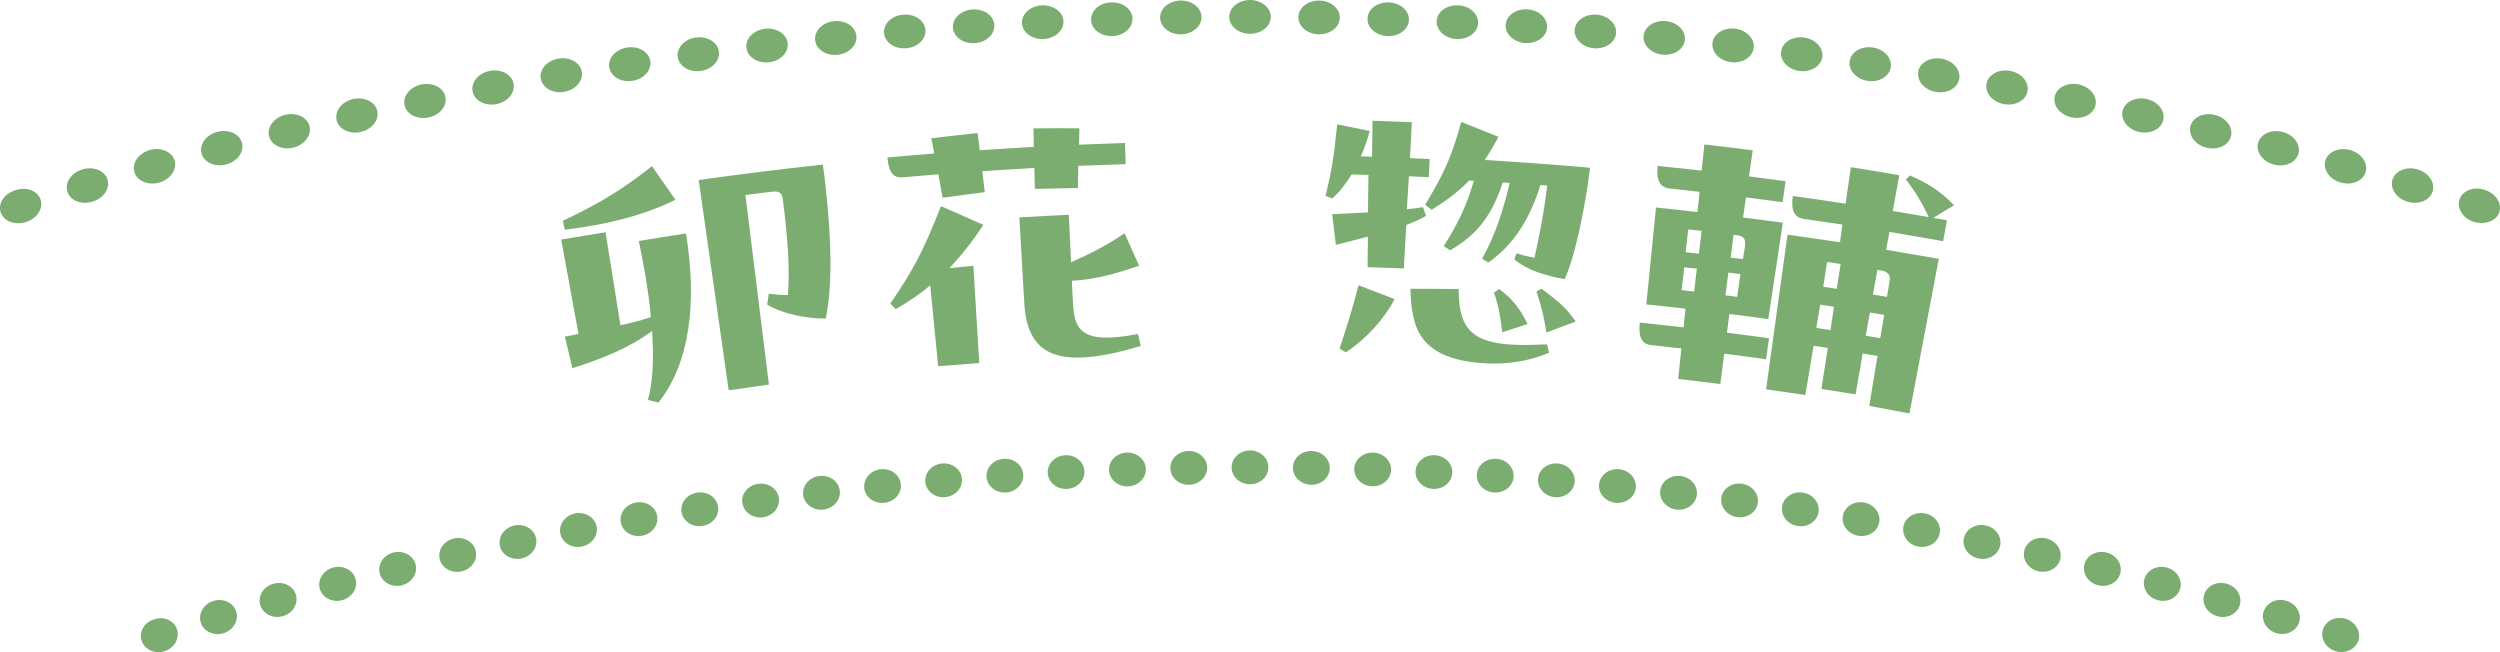 <?xml version="1.0" encoding="UTF-8"?>
<svg id="_レイヤー_2" data-name="レイヤー 2" xmlns="http://www.w3.org/2000/svg" viewBox="0 0 230 60">
  <defs>
    <style>
      .cls-1 {
        fill: #7bad71;
      }
    </style>
  </defs>
  <g id="_レイヤー_6" data-name="レイヤー 6">
    <g>
      <g>
        <path class="cls-1" d="M2.38,20.43c-.48.15-1,.14-1.44-.02-.43-.17-.75-.48-.88-.87-.13-.39-.06-.83.2-1.22.49-.77,1.75-1.17,2.61-.82.43.17.75.48.87.88.13.4.05.83-.21,1.22-.25.38-.68.69-1.16.84Z"/>
        <path class="cls-1" d="M220.11,16.53c.25-.82,1.27-1.25,2.3-.95t0,0c1.03.3,1.65,1.22,1.39,2.04h0c-.26.82-1.28,1.24-2.3.94t0,0c-1.02-.3-1.64-1.21-1.4-2.03ZM213.93,14.79c.23-.83,1.25-1.27,2.28-.99h0c1.03.29,1.67,1.19,1.43,2.02h0c-.24.83-1.26,1.26-2.28.98t0,0c-1.02-.28-1.66-1.18-1.43-2.01ZM207.74,13.16c.22-.83,1.23-1.29,2.26-1.02t0,0c1.03.27,1.69,1.16,1.46,1.99t0,0c-.23.83-1.24,1.28-2.26,1.01h0c-1.02-.27-1.68-1.15-1.46-1.98ZM201.52,11.63c.2-.84,1.2-1.31,2.24-1.06h0c1.04.25,1.7,1.13,1.49,1.97h0c-.21.83-1.21,1.3-2.24,1.05t0,0c-1.03-.25-1.7-1.12-1.49-1.96ZM195.28,10.21c.19-.84,1.18-1.33,2.22-1.1h0c1.04.23,1.72,1.1,1.52,1.94t0,0c-.2.84-1.19,1.32-2.22,1.09h0c-1.03-.23-1.71-1.09-1.53-1.93ZM189.03,8.9c.17-.84,1.16-1.35,2.2-1.14t0,0c1.04.22,1.74,1.07,1.56,1.91t0,0c-.18.84-1.16,1.34-2.2,1.13h0c-1.03-.21-1.73-1.06-1.56-1.9ZM182.76,7.7c.16-.85,1.13-1.37,2.18-1.18h0c1.05.2,1.76,1.04,1.59,1.89t0,0c-.17.84-1.14,1.36-2.18,1.17h0c-1.04-.2-1.75-1.03-1.59-1.88ZM176.47,6.61c.14-.85,1.11-1.39,2.16-1.21h0c1.05.18,1.77,1.01,1.62,1.86t0,0c-.15.85-1.11,1.38-2.15,1.2t0,0c-1.04-.18-1.76-1-1.62-1.85ZM170.17,5.62c.13-.85,1.08-1.41,2.13-1.25t0,0c1.05.16,1.79.98,1.65,1.83h0c-.14.85-1.09,1.4-2.13,1.24h0c-1.04-.16-1.78-.97-1.65-1.82ZM163.86,4.74c.11-.85,1.06-1.43,2.11-1.29h0c1.05.14,1.8.95,1.68,1.8t0,0c-.12.85-1.07,1.42-2.11,1.28t0,0c-1.04-.14-1.79-.94-1.68-1.79ZM157.54,3.96c.1-.85,1.03-1.45,2.09-1.32h0c1.06.13,1.82.92,1.71,1.77t0,0c-.11.85-1.04,1.44-2.08,1.31h0c-1.04-.12-1.81-.91-1.71-1.76ZM151.21,3.3c.08-.86,1.01-1.46,2.06-1.36h0c1.06.11,1.83.89,1.74,1.74h0c-.09.86-1.01,1.45-2.06,1.35t0,0c-1.05-.11-1.82-.88-1.74-1.73ZM144.87,2.74c.07-.86.98-1.48,2.04-1.39h0c1.06.09,1.85.86,1.77,1.71t0,0c-.08.86-.99,1.47-2.04,1.38h0c-1.05-.09-1.84-.85-1.77-1.7ZM138.52,2.29c.05-.86.95-1.5,2.01-1.43t0,0c1.06.07,1.86.83,1.8,1.68h0c-.06.86-.96,1.49-2.01,1.42t0,0c-1.05-.07-1.85-.82-1.8-1.67ZM132.17,1.95c.04-.86.93-1.51,1.99-1.46t0,0c1.06.05,1.87.8,1.83,1.65t0,0c-.05.86-.94,1.5-1.99,1.45h0c-1.05-.05-1.86-.79-1.83-1.64ZM125.81,1.71c.02-.86.9-1.53,1.96-1.49h0c1.06.04,1.89.76,1.85,1.62h0c-.03.86-.91,1.52-1.96,1.48h0c-1.05-.04-1.88-.75-1.85-1.61ZM119.45,1.58c0-.86.87-1.54,1.93-1.53h0c1.06.02,1.9.73,1.88,1.59t0,0c-.02.86-.88,1.53-1.93,1.52h0c-1.05-.02-1.89-.72-1.88-1.58ZM113.09,1.56C113.09.7,113.94,0,115,0T115,0c1.06,0,1.91.7,1.91,1.56h0c0,.86-.86,1.55-1.91,1.55h0c-1.05,0-1.9-.69-1.91-1.55ZM106.73,1.64c-.02-.86.82-1.57,1.88-1.59h0c1.06-.02,1.93.67,1.93,1.53t0,0c0,.86-.83,1.56-1.88,1.58h0c-1.05.02-1.91-.66-1.93-1.52ZM100.38,1.84c-.03-.86.79-1.59,1.85-1.62h0c1.06-.04,1.94.63,1.96,1.49h0c.02.86-.8,1.58-1.85,1.61h0c-1.05.04-1.93-.62-1.96-1.48ZM94.02,2.14c-.05-.86.77-1.6,1.83-1.65t0,0c1.06-.05,1.95.6,1.99,1.46t0,0c.04.86-.78,1.59-1.83,1.64h0c-1.05.05-1.94-.59-1.99-1.45ZM87.67,2.55c-.06-.86.74-1.61,1.8-1.68t0,0c1.06-.07,1.96.57,2.01,1.43t0,0c.05.86-.75,1.6-1.8,1.67t0,0c-1.05.07-1.95-.56-2.01-1.42ZM81.33,3.06c-.08-.86.71-1.63,1.77-1.71h0c1.06-.09,1.97.54,2.04,1.39h0c.07.86-.72,1.62-1.77,1.7h0c-1.05.09-1.96-.53-2.04-1.38ZM74.99,3.69c-.09-.85.68-1.64,1.74-1.74h0c1.06-.11,1.98.5,2.06,1.36h0c.08.86-.69,1.63-1.74,1.73t0,0c-1.05.11-1.97-.49-2.06-1.35ZM68.67,4.42c-.11-.85.65-1.65,1.71-1.77h0c1.05-.13,1.99.47,2.09,1.32t0,0c.1.85-.67,1.64-1.71,1.76h0c-1.04.12-1.98-.46-2.08-1.31ZM62.35,5.25c-.12-.85.63-1.66,1.68-1.8h0c1.05-.14,2,.43,2.11,1.29t0,0c.11.85-.64,1.65-1.68,1.79t0,0c-1.04.14-1.99-.43-2.11-1.28ZM56.05,6.2c-.14-.85.6-1.67,1.65-1.83t0,0c1.05-.16,2,.4,2.13,1.25t0,0c.13.85-.61,1.66-1.65,1.82h0c-1.04.16-1.99-.39-2.13-1.24ZM49.75,7.25c-.15-.85.57-1.68,1.62-1.86h0c1.05-.18,2.01.37,2.16,1.21t0,0c.14.85-.58,1.67-1.62,1.85t0,0c-1.04.18-2-.36-2.15-1.2ZM43.48,8.41c-.17-.84.54-1.69,1.59-1.89h0c1.05-.2,2.02.33,2.18,1.18t0,0c.16.85-.55,1.68-1.59,1.88h0c-1.04.2-2.01-.32-2.18-1.17ZM37.22,9.68c-.18-.84.51-1.7,1.56-1.91t0,0c1.04-.21,2.03.3,2.2,1.14t0,0c.17.84-.52,1.69-1.56,1.9h0c-1.03.21-2.02-.29-2.2-1.13ZM30.97,11.05c-.2-.84.48-1.71,1.52-1.94h0c1.04-.23,2.03.26,2.22,1.1t0,0c.19.84-.5,1.7-1.53,1.93h0c-1.03.23-2.02-.25-2.22-1.09ZM24.75,12.53c-.21-.83.45-1.71,1.49-1.97h0c1.04-.25,2.04.23,2.24,1.06t0,0c.2.84-.47,1.71-1.49,1.96t0,0c-1.03.25-2.03-.22-2.24-1.05ZM18.54,14.12c-.23-.83.42-1.72,1.46-1.99t0,0c1.03-.27,2.05.19,2.26,1.02h0c.22.83-.44,1.72-1.46,1.98h0c-1.02.27-2.03-.18-2.26-1.01ZM12.36,15.82c-.24-.83.4-1.73,1.43-2.02h0c1.03-.29,2.05.16,2.28.99t0,0c.23.83-.41,1.72-1.43,2.01t0,0c-1.02.28-2.04-.15-2.28-.98ZM6.2,17.62c-.26-.82.37-1.74,1.39-2.04t0,0c1.03-.3,2.06.12,2.3.95t0,0c.25.83-.38,1.73-1.4,2.03t0,0c-1.02.3-2.04-.11-2.3-.94Z"/>
        <path class="cls-1" d="M227.62,20.43c-.12-.04-.24-.09-.34-.14-.12-.06-.22-.12-.32-.19-.1-.07-.19-.16-.27-.24-.09-.09-.16-.18-.22-.28-.06-.1-.11-.2-.16-.3-.04-.1-.07-.21-.09-.31,0-.1-.02-.2,0-.31,0-.1.02-.2.05-.3.12-.39.44-.71.87-.88.11-.04.21-.07.34-.1.11-.02.24-.03.36-.03.12,0,.24,0,.37.02.62.1,1.21.45,1.53.93.25.39.33.82.2,1.22-.03.1-.08.19-.13.27-.06.09-.12.17-.19.24-.08.07-.17.14-.25.2-.1.05-.2.11-.31.15-.11.04-.22.07-.34.1-.11.02-.24.03-.36.04-.12,0-.24-.01-.37-.03-.12-.02-.24-.04-.36-.08Z"/>
      </g>
      <g>
        <path class="cls-1" d="M214.86,59.91c-.11-.03-.21-.08-.3-.13-.1-.05-.19-.11-.28-.18-.09-.06-.17-.14-.24-.22-.08-.09-.14-.17-.19-.27-.21-.37-.27-.81-.14-1.2.13-.4.42-.72.81-.9.1-.05.19-.08.31-.11.1-.02.22-.04.33-.04.11,0,.22,0,.33,0,.22.03.44.09.63.2.1.05.19.11.28.19.09.06.17.14.24.22.07.09.14.17.19.27.22.37.27.8.14,1.2-.13.39-.43.71-.82.89-.1.04-.2.08-.31.11-.1.02-.22.04-.32.04-.11,0-.22,0-.33,0-.1-.01-.22-.04-.32-.07Z"/>
        <path class="cls-1" d="M208.25,56.28c.25-.83,1.18-1.28,2.09-1.01h0c.91.27,1.44,1.16,1.18,1.98t0,0c-.26.82-1.19,1.27-2.09,1h0c-.9-.27-1.43-1.14-1.19-1.97ZM202.77,54.74c.23-.83,1.16-1.3,2.07-1.04t0,0c.92.25,1.46,1.13,1.22,1.96t0,0c-.24.83-1.16,1.29-2.07,1.03t0,0c-.9-.25-1.45-1.12-1.22-1.95ZM197.28,53.29c.22-.83,1.13-1.32,2.05-1.08t0,0c.92.24,1.48,1.11,1.25,1.94h0c-.23.83-1.14,1.31-2.05,1.07t0,0c-.91-.24-1.47-1.09-1.25-1.93ZM191.76,51.94c.2-.84,1.11-1.34,2.03-1.11t0,0c.92.22,1.49,1.08,1.28,1.91t0,0c-.21.83-1.12,1.33-2.03,1.11t0,0c-.91-.22-1.48-1.07-1.28-1.91ZM186.23,50.68c.19-.84,1.08-1.36,2.01-1.15t0,0c.92.21,1.51,1.05,1.31,1.89h0c-.2.84-1.09,1.34-2.01,1.14t0,0c-.91-.2-1.5-1.04-1.31-1.88ZM180.68,49.52c.17-.84,1.06-1.37,1.99-1.18t0,0c.93.19,1.53,1.03,1.34,1.87t0,0c-.18.84-1.07,1.36-1.99,1.17t0,0c-.92-.19-1.52-1.02-1.35-1.86ZM175.11,48.45c.16-.85,1.04-1.39,1.97-1.22t0,0c.93.17,1.54,1,1.37,1.85h0c-.17.84-1.04,1.38-1.96,1.21t0,0c-.92-.17-1.53-.99-1.38-1.84ZM169.54,47.48c.14-.85,1.01-1.41,1.94-1.25h0c.93.16,1.56.98,1.41,1.82t0,0c-.15.85-1.02,1.4-1.94,1.24t0,0c-.92-.16-1.55-.96-1.41-1.81ZM163.95,46.6c.13-.85.99-1.43,1.92-1.28h0c.93.14,1.57.95,1.44,1.8h0c-.14.85-1,1.42-1.92,1.27t0,0c-.92-.14-1.57-.94-1.44-1.79ZM158.35,45.82c.11-.85.96-1.44,1.9-1.32h0c.93.13,1.59.92,1.47,1.77t0,0c-.12.85-.97,1.43-1.89,1.31t0,0c-.92-.13-1.58-.91-1.47-1.76ZM152.74,45.14c.1-.85.93-1.46,1.87-1.35t0,0c.94.11,1.6.89,1.5,1.75h0c-.11.85-.94,1.45-1.87,1.34t0,0c-.93-.11-1.59-.88-1.5-1.74ZM147.12,44.55c.08-.86.91-1.47,1.85-1.38t0,0c.94.1,1.62.87,1.52,1.72t0,0c-.09.85-.92,1.46-1.85,1.37t0,0c-.93-.09-1.61-.86-1.53-1.71ZM141.5,44.05c.07-.86.88-1.49,1.82-1.41h0c.94.08,1.63.84,1.55,1.7t0,0c-.08.86-.89,1.48-1.82,1.4t0,0c-.93-.08-1.62-.83-1.55-1.69ZM135.87,43.65c.05-.86.86-1.5,1.8-1.44t0,0c.94.06,1.65.81,1.58,1.67t0,0c-.06.86-.87,1.5-1.8,1.43t0,0c-.93-.06-1.64-.8-1.58-1.66ZM130.23,43.35c.04-.86.83-1.52,1.77-1.47h0c.94.05,1.66.78,1.61,1.64t0,0c-.05.86-.84,1.51-1.77,1.46t0,0c-.93-.05-1.65-.77-1.61-1.63ZM124.59,43.14c.02-.86.8-1.53,1.75-1.5t0,0c.94.03,1.67.76,1.64,1.61t0,0c-.04.86-.81,1.52-1.75,1.49t0,0c-.93-.03-1.66-.75-1.64-1.61ZM118.95,43.02c0-.86.78-1.55,1.72-1.53h0c.94.02,1.69.73,1.67,1.59t0,0c-.02.86-.79,1.54-1.72,1.52t0,0c-.93-.02-1.68-.72-1.67-1.58ZM113.31,43c0-.86.75-1.56,1.69-1.56h0c.94,0,1.7.7,1.69,1.56t0,0c0,.86-.76,1.55-1.69,1.55t0,0c-.93,0-1.69-.69-1.69-1.55ZM107.67,43.08c-.02-.86.72-1.57,1.67-1.59h0c.94-.02,1.71.67,1.72,1.53h0c0,.86-.73,1.56-1.67,1.58t0,0c-.93.02-1.7-.66-1.72-1.52ZM102.03,43.25c-.04-.86.7-1.58,1.64-1.61t0,0c.94-.03,1.72.64,1.75,1.5h0c.02.86-.71,1.57-1.64,1.61t0,0c-.93.03-1.71-.63-1.75-1.49ZM96.39,43.52c-.05-.86.67-1.59,1.61-1.64h0c.94-.05,1.73.61,1.77,1.47t0,0c.04.86-.68,1.59-1.61,1.63t0,0c-.93.05-1.72-.6-1.77-1.46ZM90.76,43.88c-.06-.86.64-1.61,1.58-1.67t0,0c.94-.06,1.74.58,1.8,1.44t0,0c.05.86-.65,1.6-1.58,1.66t0,0c-.93.06-1.73-.57-1.8-1.43ZM85.13,44.34c-.08-.86.61-1.62,1.55-1.7h0c.94-.08,1.75.55,1.82,1.41h0c.07.86-.63,1.61-1.55,1.69t0,0c-.93.08-1.74-.54-1.82-1.4ZM79.51,44.89c-.09-.85.59-1.63,1.52-1.72t0,0c.94-.1,1.76.52,1.85,1.38t0,0c.08.86-.6,1.62-1.53,1.71t0,0c-.93.09-1.75-.51-1.85-1.37ZM73.89,45.54c-.11-.85.56-1.64,1.5-1.75t0,0c.94-.11,1.77.49,1.87,1.35t0,0c.1.85-.57,1.63-1.5,1.74t0,0c-.93.11-1.76-.49-1.87-1.34ZM68.29,46.28c-.12-.85.53-1.65,1.47-1.77h0c.93-.13,1.78.46,1.9,1.32h0c.11.85-.54,1.64-1.47,1.76t0,0c-.92.13-1.77-.46-1.89-1.31ZM62.7,47.12c-.14-.85.5-1.66,1.44-1.8h0c.93-.14,1.79.43,1.92,1.28t0,0c.13.85-.51,1.65-1.44,1.79t0,0c-.92.14-1.78-.43-1.92-1.27ZM57.11,48.05c-.15-.85.47-1.66,1.41-1.82h0c.93-.16,1.8.4,1.94,1.25h0c.14.85-.49,1.66-1.41,1.81t0,0c-.92.16-1.79-.39-1.94-1.24ZM51.55,49.08c-.17-.84.45-1.67,1.37-1.85t0,0c.93-.17,1.81.37,1.97,1.22t0,0c.16.85-.46,1.66-1.38,1.84t0,0c-.92.17-1.8-.36-1.96-1.21ZM45.99,50.21c-.18-.84.42-1.68,1.34-1.87t0,0c.93-.19,1.81.34,1.99,1.18h0c.17.84-.43,1.67-1.35,1.86t0,0c-.92.19-1.8-.33-1.99-1.17ZM40.45,51.43c-.2-.84.39-1.68,1.31-1.89t0,0c.92-.21,1.82.31,2.01,1.15t0,0c.19.84-.4,1.68-1.31,1.88t0,0c-.91.2-1.81-.3-2.01-1.14ZM34.93,52.74c-.21-.83.36-1.69,1.28-1.91t0,0c.92-.22,1.83.28,2.03,1.11t0,0c.2.84-.37,1.69-1.28,1.91t0,0c-.91.22-1.82-.27-2.03-1.11ZM29.42,54.15c-.23-.83.33-1.7,1.25-1.94t0,0c.92-.24,1.84.25,2.05,1.08h0c.22.83-.34,1.69-1.25,1.93t0,0c-.91.24-1.82-.24-2.05-1.07ZM23.94,55.66c-.24-.83.3-1.7,1.22-1.96t0,0c.91-.25,1.84.21,2.07,1.04h0c.23.83-.31,1.7-1.22,1.95t0,0c-.9.25-1.83-.21-2.07-1.03ZM18.47,57.26c-.26-.82.27-1.71,1.18-1.98h0c.91-.27,1.85.18,2.09,1.01h0c.24.82-.29,1.7-1.19,1.97h0c-.9.27-1.83-.18-2.09-1Z"/>
        <path class="cls-1" d="M15.14,59.91c-.43.14-.9.11-1.29-.07-.39-.18-.69-.5-.82-.89-.13-.39-.08-.82.14-1.2.43-.75,1.53-1.09,2.31-.73.39.18.69.5.81.9.12.4.07.82-.14,1.2-.22.37-.58.66-1.01.79Z"/>
      </g>
      <g>
        <path class="cls-1" d="M63.11,21.47c1.05,6.46.33,11.96-2.53,15.57-.32-.08-.65-.16-.97-.24.49-1.77.54-4.04.38-6.35-2.05,1.54-4.7,2.6-7.33,3.42-.23-.97-.46-1.94-.69-2.9.42-.08.84-.15,1.25-.25-.53-2.89-1.06-5.79-1.59-8.68,1.36-.23,2.72-.46,4.08-.67.45,2.85.91,5.7,1.37,8.55,1.19-.25,1.92-.46,2.8-.74-.22-2.48-.68-4.97-1.11-7.01,1.45-.24,2.9-.47,4.34-.69ZM62.14,18.38c-2.59,1.28-5.96,2.26-10.18,2.75-.06-.27-.12-.54-.18-.82,3.64-1.69,5.84-3.16,8.2-5.02.72,1.03,1.44,2.05,2.16,3.08ZM75.7,15.13c.12.77.2,1.52.28,2.27.5,4.54.63,8.75-.01,11.91-1.76,0-4-.43-5.39-1.29.05-.33.1-.67.15-1,.81.1,1.06.12,1.76.12.18-2.46,0-5.05-.47-8.81-.06-.47-.22-.79-1.03-.69-.81.1-1.61.2-2.41.3.72,5.81,1.44,11.62,2.16,17.44-1.23.17-2.47.35-3.7.53-.92-6.45-1.84-12.9-2.76-19.35,3.8-.53,7.61-1.01,11.42-1.42Z"/>
        <path class="cls-1" d="M90.47,20.7c-1.03,1.55-2.04,2.82-3.13,3.97.74-.08,1.47-.15,2.21-.22.18,2.98.36,5.97.54,8.95-1.26.09-2.52.19-3.78.29-.24-2.48-.48-4.95-.73-7.43-.94.78-1.96,1.48-3.17,2.18-.17-.17-.34-.34-.5-.51,2.05-3.02,2.94-4.6,4.66-8.96,1.31.57,2.61,1.14,3.9,1.72ZM95.21,17.37c-.02-.64-.03-1.28-.05-1.92-1.6.09-3.19.19-4.79.29.08.65.15,1.29.23,1.94-1.29.16-2.59.33-3.88.51-.13-.72-.26-1.43-.39-2.15-1.07.08-2.13.17-3.2.27-.87.08-1.34-.27-1.49-1.82,1.44-.13,2.87-.26,4.31-.37-.09-.47-.18-.93-.27-1.4,1.42-.17,2.84-.33,4.26-.48.07.53.14,1.05.2,1.58,1.66-.11,3.31-.21,4.97-.31-.01-.57-.02-1.13-.03-1.7,1.41-.01,2.81-.02,4.22-.01,0,.5-.02,1-.03,1.51,1.41-.06,2.82-.11,4.23-.16.02.65.04,1.3.06,1.95-1.45.05-2.91.1-4.36.16-.01.68-.02,1.36-.03,2.04-1.32.02-2.64.05-3.97.08ZM98.72,27.86c.12,2.35.6,3.93,5.98,2.86.08.37.16.74.24,1.11-2.15.65-3.94,1-5.39,1.06-3.42.16-5.09-1.38-5.31-4.91-.15-2.66-.3-5.32-.46-7.98,1.52-.09,3.03-.17,4.55-.24.07,1.46.14,2.91.21,4.37,1.73-.78,3.16-1.47,4.92-2.67.45,1,.9,2,1.34,2.99-2.07.7-3.83,1.24-6.19,1.38.03.68.06,1.35.1,2.03Z"/>
        <path class="cls-1" d="M131.2,19.86c-.47.28-1.1.56-1.82.84-.08,1.33-.15,2.67-.23,4-1.11-.04-2.22-.08-3.33-.12,0-.94.02-1.87.03-2.81-1.05.27-2.09.55-2.95.76-.11-.94-.22-1.88-.34-2.82,1.1-.06,2.2-.12,3.29-.17.02-1.15.03-2.3.05-3.45-.52-.02-1.03-.03-1.55-.04-.52.82-1.1,1.62-1.79,2.21-.2-.08-.41-.16-.61-.24.54-2.19.76-3.49,1.07-6.58,1,.2,2,.4,3,.61-.21.8-.49,1.57-.82,2.34.34,0,.69.02,1.03.03.01-1.1.03-2.21.04-3.31,1.21.04,2.41.08,3.62.13-.06,1.1-.11,2.21-.17,3.31.6.02,1.21.05,1.81.08-.03.56-.05,1.11-.08,1.67-.61-.03-1.22-.05-1.83-.08-.06,1.01-.13,2.02-.19,3.03.59-.06,1.08-.12,1.49-.19.09.26.18.53.27.79ZM123.24,32.07c.58-1.74,1.26-3.87,1.74-5.83,1.11.42,2.23.85,3.33,1.28-1.01,1.88-2.56,3.61-4.49,4.9-.19-.12-.39-.23-.58-.35ZM142.33,31.68c.06.26.12.51.18.77-1.85.8-3.98,1.1-5.96.97-3.6-.22-5.91-1.4-6.51-4.22-.18-.76-.26-1.6-.28-2.63,1.48,0,2.96,0,4.44.02-.01,2.93.77,4.41,3.27,4.91,1.2.27,2.78.27,4.85.18ZM131.12,18.83c1.75-2.96,2.35-4.18,3.32-7.61,1.14.45,2.28.91,3.42,1.37-.43.81-.85,1.51-1.26,2.13,3.23.19,6.46.43,9.69.71-.51,4.01-1.41,8.21-2.34,10.25-1.74-.31-3.43-.8-4.64-1.83.07-.18.15-.36.22-.54.69.22,1.11.3,1.65.4.52-2.47.86-4.07,1.16-6.64-.21-.02-.41-.03-.62-.05-1.2,3.85-2.93,5.79-4.78,7.13-.2-.11-.39-.23-.59-.34,1.14-2.08,1.82-3.99,2.55-6.98-.22-.01-.43-.03-.65-.04-.94,2.9-2.29,4.79-4.84,6.24-.2-.13-.39-.26-.59-.39,1.16-1.81,2.1-3.63,2.77-6.01-.14,0-.29-.02-.43-.02-.93.98-2.03,1.81-3.45,2.69-.19-.15-.38-.3-.57-.44ZM137.93,26.59c1.3.95,2.01,1.98,2.6,3.22-.78.25-1.56.5-2.33.76-.13-1.13-.27-2.25-.75-3.65.16-.11.32-.22.48-.33ZM141.81,26.56c1.6,1.19,2.22,1.68,3.16,3.02-.9.33-1.8.67-2.7,1.01-.25-1.44-.35-2.04-.91-3.78.15-.08.3-.16.44-.25Z"/>
        <path class="cls-1" d="M159.1,28.9c-.07.57-.15,1.14-.22,1.71,1.29.16,2.58.33,3.87.51-.09.64-.18,1.29-.27,1.93-1.28-.18-2.57-.35-3.85-.51-.12.93-.24,1.86-.36,2.79-1.29-.16-2.59-.32-3.88-.47.1-.93.2-1.86.3-2.8-.93-.11-1.86-.21-2.79-.31-.83-.09-1.19-.71-1.04-2.07,1.34.14,2.69.29,4.03.44.06-.57.11-1.15.17-1.72-1.2-.14-2.4-.27-3.6-.39.3-2.97.59-5.95.89-8.92,1.27.13,2.55.27,3.82.42.06-.62.12-1.24.19-1.86-.92-.11-1.84-.21-2.76-.31-.87-.09-1.24-.72-1.1-2.08,1.35.14,2.7.29,4.05.44.08-.8.17-1.61.25-2.41,1.48.17,2.97.35,4.45.54-.11.8-.23,1.6-.34,2.4,1.12.14,2.24.29,3.36.44-.09.64-.18,1.29-.27,1.93-1.12-.15-2.25-.3-3.37-.44-.09.62-.18,1.23-.27,1.85,1.22.15,2.44.32,3.66.48-.45,2.96-.89,5.91-1.34,8.87-1.19-.16-2.38-.32-3.56-.47ZM156.3,23.34c.08-.7.17-1.4.25-2.1-.41-.05-.82-.09-1.23-.14-.08.7-.16,1.4-.24,2.1.41.05.81.09,1.22.14ZM154.95,24.59c-.08.7-.16,1.4-.24,2.1.38.04.76.09,1.15.13.08-.7.17-1.4.25-2.1-.38-.04-.77-.09-1.15-.13ZM159.01,25.07c-.09.7-.18,1.4-.27,2.1.36.05.72.09,1.08.14.1-.7.2-1.4.3-2.09-.37-.05-.75-.1-1.12-.14ZM160.35,23.84c.06-.39.12-.79.19-1.18.08-.61-.06-.94-.8-1.03-.08-.01-.16-.02-.25-.03-.09.7-.18,1.4-.27,2.1.38.05.75.09,1.13.14ZM177.89,20.05c.41.07.82.15,1.23.22-.12.64-.24,1.28-.35,1.92-1.64-.29-3.29-.58-4.94-.85-.1.55-.21,1.1-.31,1.64,1.62.27,3.24.55,4.85.83-.9,4.74-1.8,9.48-2.7,14.23-1.23-.24-2.47-.47-3.7-.7.25-1.53.5-3.06.76-4.59-.45-.08-.91-.15-1.36-.23-.22,1.25-.44,2.51-.66,3.76-1.05-.17-2.1-.34-3.14-.5.2-1.26.4-2.51.59-3.77-.44-.07-.87-.13-1.31-.2-.25,1.51-.5,3.02-.76,4.53-1.2-.18-2.41-.35-3.61-.52.66-4.74,1.31-9.49,1.97-14.23,1.61.22,3.22.46,4.83.7.07-.54.15-1.09.22-1.63-1.18-.18-2.36-.35-3.54-.52-.86-.12-1.21-.73-1.02-2.11,1.62.22,3.24.46,4.85.71.16-1.12.33-2.24.49-3.36,1.49.24,2.97.48,4.45.74-.2,1.1-.39,2.19-.59,3.29,1.1.18,2.2.37,3.3.56-.6-1.26-1.06-2.08-2.1-3.47.13-.12.25-.24.38-.36,1.82.79,2.98,1.62,4.05,2.74-.64.38-1.27.77-1.9,1.16ZM167.46,28.03c-.12.71-.24,1.43-.36,2.14.44.07.88.13,1.31.2.1-.72.21-1.43.31-2.15-.42-.06-.84-.13-1.26-.19ZM168.98,26.57c.12-.76.24-1.52.36-2.28-.42-.06-.83-.13-1.25-.19-.12.76-.23,1.52-.35,2.28.41.06.83.12,1.24.19ZM172.03,28.75c-.13.71-.26,1.42-.39,2.14.45.07.9.15,1.34.22.12-.71.24-1.43.37-2.14-.44-.07-.88-.15-1.32-.22ZM173.6,27.31c.08-.49.17-.99.25-1.48.09-.52-.17-.85-.8-.95-.11-.02-.22-.04-.33-.05-.14.76-.27,1.52-.41,2.27.43.07.86.14,1.3.21Z"/>
      </g>
    </g>
  </g>
</svg>